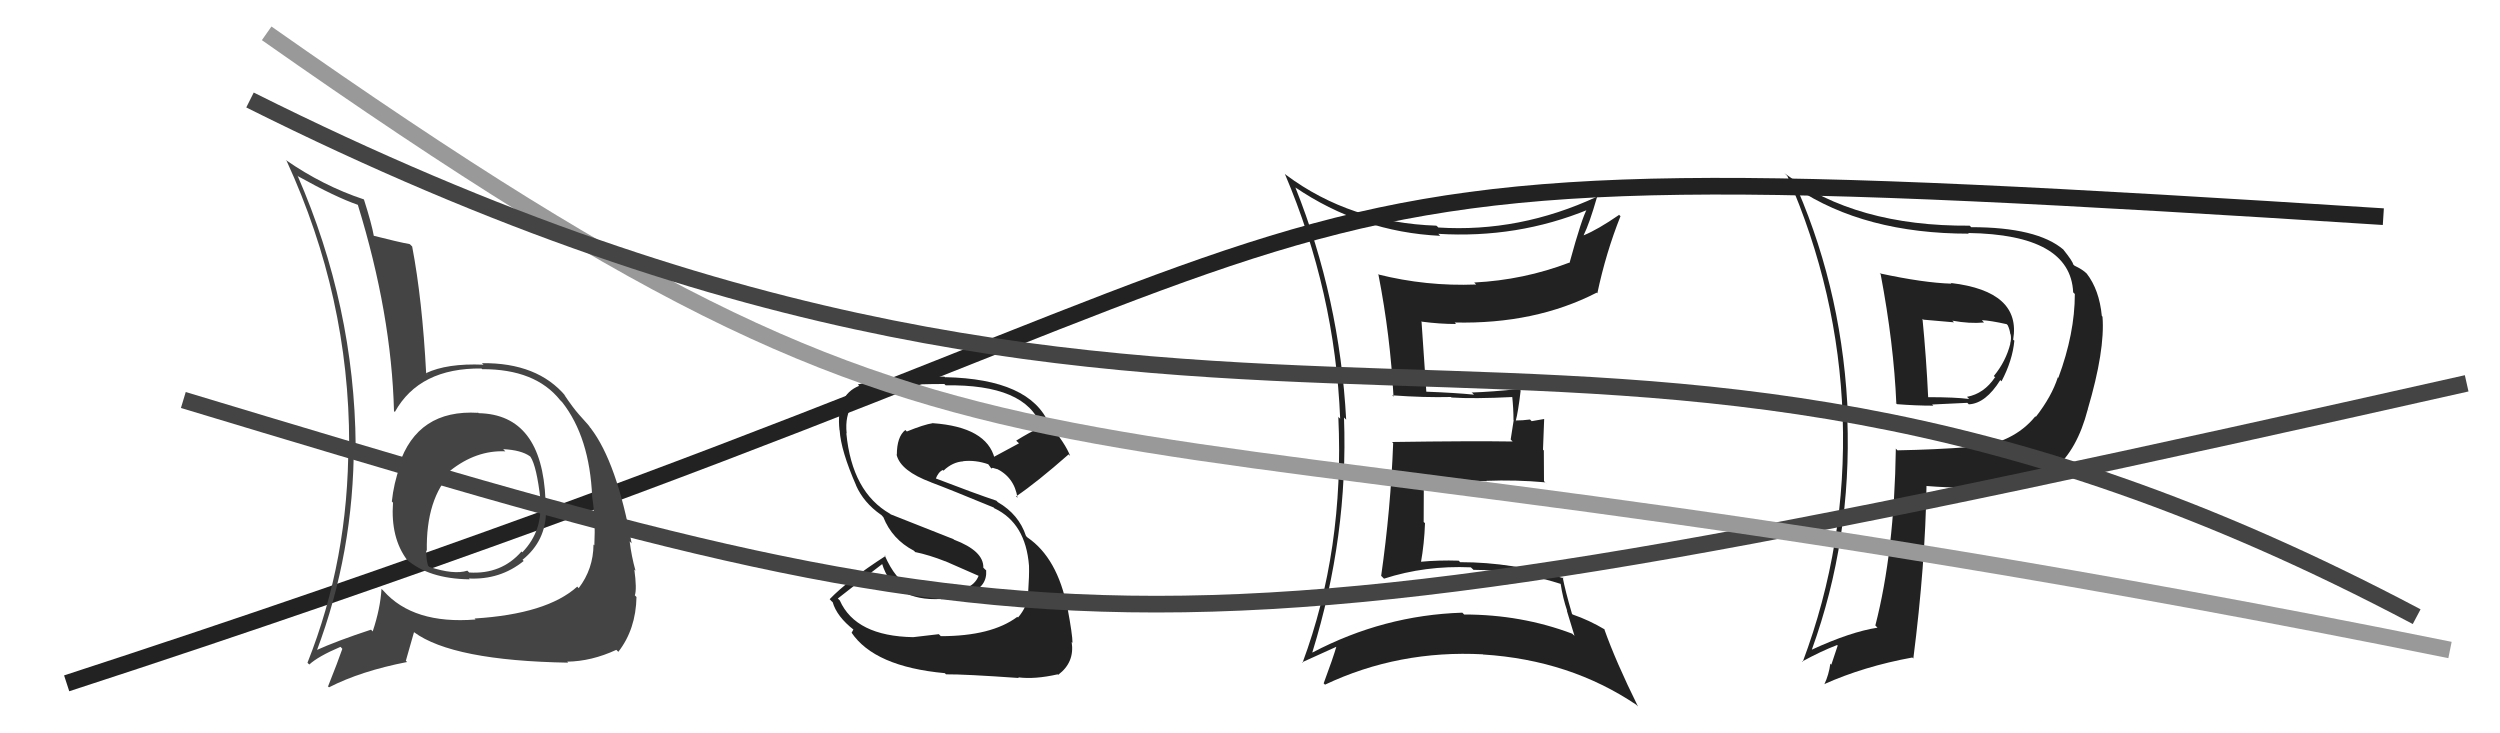 <svg xmlns="http://www.w3.org/2000/svg" width="150" height="44" viewBox="0,0,150,44"><path d="M4 41 C93 12,65 8,143 13" stroke="#222" fill="none"/><path fill="#444" d="M28.73 24.80L28.60 24.67L28.69 24.77Q25.05 24.55 23.94 27.90L24.11 28.07L24.00 27.95Q23.62 29.02 23.51 30.09L23.60 30.18L23.58 30.16Q23.43 32.26 24.42 33.59L24.30 33.47L24.38 33.55Q25.71 34.73 28.18 34.76L28.11 34.69L28.13 34.71Q30.01 34.80 31.42 33.66L31.41 33.65L31.35 33.59Q32.76 32.45 32.76 30.66L32.72 30.62L32.69 30.59Q32.69 30.25 32.62 29.87L32.71 29.97L32.73 29.99Q32.52 24.87 28.72 24.79ZM28.50 37.13L28.53 37.17L28.53 37.17Q24.80 37.47 23.01 35.45L22.91 35.35L22.89 35.33Q22.82 36.52 22.36 37.89L22.34 37.86L22.26 37.78Q20.22 38.45 18.96 39.02L18.96 39.02L19.00 39.06Q21.23 33.15 21.23 26.64L21.24 26.64L21.34 26.74Q21.27 18.37 17.85 10.53L17.91 10.60L17.91 10.59Q20.14 11.83 21.47 12.29L21.46 12.28L21.47 12.29Q23.49 18.84 23.64 24.67L23.71 24.73L23.69 24.72Q25.16 22.07 28.89 22.11L28.85 22.07L28.93 22.15Q32.12 22.14 33.61 24.01L33.58 23.98L33.73 24.13Q35.38 26.23 35.53 29.81L35.64 29.92L35.53 29.81Q35.74 31.13 35.66 32.73L35.66 32.72L35.61 32.67Q35.60 34.14 34.72 35.29L34.64 35.20L34.63 35.20Q32.81 36.84 28.47 37.11ZM34.03 39.70L34.00 39.67L34.03 39.70Q35.49 39.68 36.98 38.99L37.12 39.13L37.10 39.11Q38.15 37.76 38.19 35.82L38.26 35.89L38.09 35.72Q38.22 35.35 38.06 34.17L38.01 34.13L38.13 34.24Q37.89 33.39 37.78 32.48L37.91 32.61L37.90 32.61Q37.01 27.75 35.45 25.70L35.50 25.75L35.36 25.60Q35.52 25.73 34.72 24.85L34.61 24.75L34.73 24.86Q34.39 24.48 33.85 23.68L33.82 23.65L33.95 23.78Q32.26 21.75 28.91 21.79L29.03 21.90L29.00 21.88Q26.82 21.79 25.56 22.39L25.71 22.54L25.57 22.41Q25.34 17.99 24.73 14.79L24.63 14.69L24.59 14.65Q23.89 14.52 22.40 14.14L22.54 14.28L22.43 14.16Q22.30 13.42 21.84 11.98L21.77 11.90L21.82 11.96Q19.38 11.15 17.13 9.59L17.11 9.57L17.20 9.66Q20.95 17.82 20.95 26.62L20.87 26.53L20.90 26.57Q20.92 33.55 18.45 39.76L18.48 39.80L18.56 39.87Q19.09 39.38 20.43 38.81L20.46 38.84L20.54 38.93Q20.29 39.66 19.68 41.19L19.63 41.14L19.74 41.24Q21.65 40.26 24.43 39.72L24.35 39.65L24.84 37.93L24.84 37.93Q27.16 39.64 34.09 39.76ZM30.32 27.08L30.26 27.02L30.19 26.95Q31.27 27.00 31.80 27.38L31.74 27.32L31.83 27.41Q32.20 27.97 32.43 29.99L32.45 30.01L32.40 29.96Q32.60 31.83 31.34 33.14L31.24 33.04L31.29 33.09Q30.09 34.47 28.15 34.35L28.18 34.38L28.04 34.24Q27.24 34.50 25.75 34.01L25.69 33.94L25.68 33.93Q25.57 33.56 25.57 33.02L25.43 32.89L25.61 33.06Q25.55 29.92 27.11 28.32L27.09 28.31L27.12 28.37L27.00 28.25Q28.57 27.00 30.32 27.08Z"/><path fill="#222" d="M77.78 11.30L77.86 11.38L77.70 11.23Q81.65 13.92 86.41 14.15L86.32 14.05L86.29 14.03Q91.04 14.32 95.30 12.57L95.24 12.51L95.24 12.51Q94.93 13.00 94.17 15.78L94.24 15.84L94.15 15.76Q91.42 16.80 88.46 16.95L88.46 16.96L88.57 17.07Q85.57 17.19 82.67 16.46L82.58 16.37L82.71 16.50Q83.42 20.14 83.61 23.80L83.61 23.80L83.53 23.72Q85.46 23.86 87.06 23.82L87.19 23.95L87.09 23.85Q88.40 23.94 90.79 23.82L90.83 23.86L90.73 23.76Q90.81 24.52 90.81 25.21L90.82 25.22L90.64 26.37L90.76 26.49Q88.32 26.45 83.52 26.52L83.53 26.53L83.59 26.59Q83.44 30.56 82.87 34.55L82.89 34.57L83.04 34.72Q85.51 33.92 88.25 34.04L88.42 34.20L88.40 34.19Q91.04 34.20 93.63 35.03L93.66 35.06L93.64 35.04Q93.77 35.89 94.03 36.65L94.01 36.64L94.47 38.15L94.33 38.02Q91.28 36.87 87.85 36.87L87.80 36.82L87.74 36.76Q83.01 36.91 78.75 39.15L78.62 39.02L78.74 39.14Q80.90 32.17 80.64 25.05L80.79 25.20L80.77 25.18Q80.38 17.90 77.72 11.24ZM78.23 39.85L78.25 39.87L78.12 39.74Q79.48 39.12 80.24 38.78L80.13 38.67L80.20 38.74Q79.99 39.47 79.42 41.00L79.41 40.99L79.50 41.08Q83.92 38.99 88.99 39.26L89.07 39.35L88.99 39.27Q94.20 39.60 98.20 42.30L98.19 42.30L98.28 42.39Q96.94 39.68 96.25 37.73L96.39 37.87L96.29 37.77Q95.35 37.21 94.36 36.87L94.25 36.76L94.32 36.83Q93.91 35.43 93.76 34.63L93.72 34.60L93.83 34.70Q90.77 33.73 87.61 33.73L87.65 33.77L87.52 33.64Q86.33 33.60 85.19 33.71L85.28 33.80L85.25 33.78Q85.46 32.61 85.50 31.39L85.42 31.32L85.43 28.73L85.43 28.74Q87.42 28.83 89.21 28.87L89.12 28.77L89.19 28.85Q90.92 28.78 92.71 28.94L92.83 29.05L92.64 28.87Q92.63 27.98 92.63 27.03L92.58 26.98L92.65 25.14L91.90 25.27L91.80 25.17Q91.36 25.23 90.91 25.23L91.00 25.32L90.94 25.27Q91.09 24.72 91.24 23.43L91.10 23.29L91.15 23.34Q89.50 23.51 88.32 23.55L88.27 23.51L88.44 23.68Q87.38 23.57 85.56 23.50L85.57 23.51L85.58 23.52Q85.48 22.09 85.29 19.27L85.24 19.22L85.32 19.30Q86.37 19.44 87.36 19.44L87.37 19.45L87.28 19.35Q92.10 19.46 95.80 17.56L95.72 17.48L95.84 17.60Q96.35 15.18 97.23 12.97L97.10 12.85L97.15 12.89Q95.86 13.78 95.02 14.12L95.05 14.15L95.02 14.11Q95.37 13.40 95.82 11.83L95.79 11.80L95.80 11.81Q91.17 13.96 86.30 13.65L86.24 13.59L86.18 13.54Q81.01 13.36 77.17 10.50L77.23 10.56L77.09 10.43Q80.10 17.51 80.41 25.12L80.24 24.96L80.30 25.02Q80.67 33.00 78.15 39.77Z"/><path fill="#222" d="M112.82 16.44L112.74 16.36L112.84 16.46Q113.63 20.64 113.78 24.22L113.67 24.10L113.82 24.25Q114.94 24.34 116.00 24.34L115.93 24.27L118.04 24.17L118.13 24.26Q119.14 24.21 120.02 22.80L119.93 22.71L120.09 22.88Q120.75 21.63 120.86 20.45L120.88 20.46L120.79 20.38Q121.28 17.48 117.06 16.98L117.03 16.96L117.09 17.02Q115.41 16.97 112.78 16.40ZM113.72 26.89L113.77 26.95L113.75 26.92Q113.66 33.12 112.52 37.53L112.64 37.65L112.65 37.66Q111.03 37.91 108.71 38.98L108.72 38.99L108.71 38.98Q111.11 32.35 110.84 25.08L110.88 25.12L110.88 25.12Q110.62 17.78 107.84 11.34L107.90 11.40L107.77 11.28Q111.88 14.02 118.13 14.02L118.26 14.15L118.09 13.98Q124.23 14.07 124.39 17.54L124.33 17.48L124.49 17.64Q124.49 20.00 123.50 22.67L123.50 22.67L123.47 22.64Q123.10 23.79 122.15 25.01L122.10 24.96L122.12 24.98Q120.81 26.60 118.26 26.87L118.31 26.92L118.21 26.82Q116.09 26.98 113.85 27.02ZM119.95 29.24L119.99 29.28L119.85 29.15Q124.01 29.38 125.26 24.58L125.37 24.69L125.26 24.57Q126.31 21.02 126.15 19.00L126.08 18.92L126.11 18.96Q125.96 17.39 125.20 16.41L125.31 16.52L125.21 16.42Q124.96 16.17 124.47 15.94L124.31 15.78L124.39 15.87Q124.39 15.71 123.78 14.95L123.86 15.03L123.81 14.98Q122.23 13.63 118.27 13.63L118.21 13.57L118.18 13.54Q111.35 13.59 107.12 10.43L107.05 10.37L107.24 10.56Q110.30 17.53 110.56 24.99L110.49 24.92L110.56 24.99Q110.82 32.64 108.16 39.72L108.28 39.84L108.13 39.69Q109.24 39.08 110.23 38.70L110.26 38.74L109.88 39.88L109.82 39.82Q109.73 40.49 109.46 41.06L109.49 41.09L109.45 41.05Q111.84 39.98 114.74 39.45L114.77 39.48L114.80 39.51Q115.52 33.87 115.59 29.15L115.61 29.17L115.60 29.16Q116.88 29.26 117.87 29.26L117.80 29.18L117.86 29.25Q119.19 29.24 119.99 29.28ZM118.93 19.23L118.88 19.19L118.90 19.21Q119.41 19.23 120.40 19.45L120.35 19.40L120.46 19.51Q120.58 19.75 120.62 20.05L120.60 20.03L120.64 20.07Q120.69 20.35 120.61 20.61L120.61 20.61L120.62 20.62Q120.35 21.69 119.63 22.56L119.75 22.68L119.70 22.64Q119.04 23.62 118.02 23.81L118.04 23.83L118.15 23.94Q117.32 23.83 115.68 23.83L115.81 23.96L115.69 23.84Q115.58 21.49 115.35 19.13L115.41 19.18L117.24 19.34L117.14 19.24Q118.17 19.43 119.04 19.35Z"/><path fill="#222" d="M56.51 38.23L56.33 38.05L54.79 38.23L54.80 38.23Q51.34 38.17 50.39 36.03L50.32 35.96L50.27 35.91Q51.50 34.94 52.95 33.83L52.93 33.82L52.92 33.81Q53.61 36.09 56.46 35.94L56.33 35.80L56.47 35.95Q57.26 35.89 58.28 35.66L58.19 35.57L58.20 35.59Q59.24 35.18 59.17 34.22L59.11 34.17L59.00 34.06Q59.03 33.06 57.24 32.38L57.21 32.35L53.44 30.86L53.41 30.83Q51.12 29.53 50.78 25.99L50.67 25.88L50.80 26.01Q50.57 23.84 52.74 23.27L52.66 23.19L52.81 23.34Q53.69 23.04 56.66 23.04L56.69 23.07L56.74 23.12Q61.55 23.05 62.46 25.56L62.49 25.59L62.49 25.60Q61.70 25.98 60.97 26.44L61.14 26.60L59.60 27.43L59.68 27.51Q59.20 25.62 55.96 25.39L55.94 25.36L55.97 25.39Q55.44 25.47 54.41 25.89L54.26 25.74L54.32 25.80Q53.81 26.20 53.81 27.30L53.73 27.23L53.80 27.30Q54.04 28.26 55.87 28.94L55.84 28.92L55.86 28.94Q56.96 29.35 59.62 30.45L59.72 30.56L59.67 30.50Q61.54 31.39 61.74 33.94L61.75 33.96L61.74 33.94Q61.76 34.54 61.69 35.53L61.72 35.56L61.72 35.56Q61.65 36.40 61.08 37.05L61.11 37.08L61.04 37.01Q59.49 38.17 56.45 38.17ZM61.14 40.69L61.22 40.77L61.09 40.64Q62.09 40.77 63.46 40.46L63.38 40.38L63.49 40.49Q64.49 39.74 64.30 38.52L64.37 38.59L64.35 38.57Q64.35 38.08 64.05 36.48L64.00 36.43L64.04 36.48Q63.44 33.47 61.65 32.25L61.64 32.24L61.56 32.16Q61.13 30.86 59.87 30.13L59.80 30.06L59.78 30.04Q58.52 29.62 56.05 28.67L56.17 28.80L56.13 28.76Q56.30 28.31 56.57 28.20L56.63 28.26L56.61 28.24Q57.15 27.72 57.80 27.68L57.74 27.62L57.79 27.67Q58.55 27.59 59.31 27.86L59.27 27.82L59.48 28.11L59.56 28.07L59.83 28.15L59.67 28.03L59.73 28.09Q60.86 28.61 61.05 29.87L60.95 29.76L60.97 29.78Q62.21 28.94 64.12 27.26L64.12 27.27L64.21 27.36Q63.93 26.61 62.94 25.43L62.96 25.45L62.95 25.45Q61.81 22.74 56.71 22.63L56.74 22.67L56.67 22.60Q53.45 22.50 51.47 23.07L51.59 23.19L51.55 23.15Q50.14 23.71 50.37 25.81L50.25 25.69L50.38 25.82Q50.45 27.03 51.37 29.13L51.44 29.20L51.36 29.12Q51.82 30.16 52.85 30.88L52.87 30.89L53.00 31.03Q53.53 32.36 54.83 33.04L54.94 33.15L54.90 33.12Q55.76 33.30 56.72 33.68L56.71 33.67L58.74 34.56L58.72 34.54Q58.32 35.59 56.38 35.47L56.43 35.52L56.49 35.58Q56.08 35.67 54.87 35.37L54.85 35.35L54.74 35.09L54.57 35.14L54.58 35.16Q53.73 34.80 53.08 33.32L53.08 33.32L53.13 33.36Q50.88 34.81 49.78 35.95L49.89 36.07L49.96 36.13Q50.21 37.00 51.24 37.80L51.21 37.76L51.10 37.96L51.08 37.94Q52.46 40.00 56.69 40.39L56.64 40.34L56.76 40.46Q57.89 40.45 61.13 40.68Z"/><path d="M11 24 C64 40,68 41,148 23" stroke="#444" fill="none"/><path d="M16 2 C63 35,58 21,147 39" stroke="#999" fill="none"/><path d="M15 6 C75 36,94 10,145 37" stroke="#444" fill="none"/></svg>